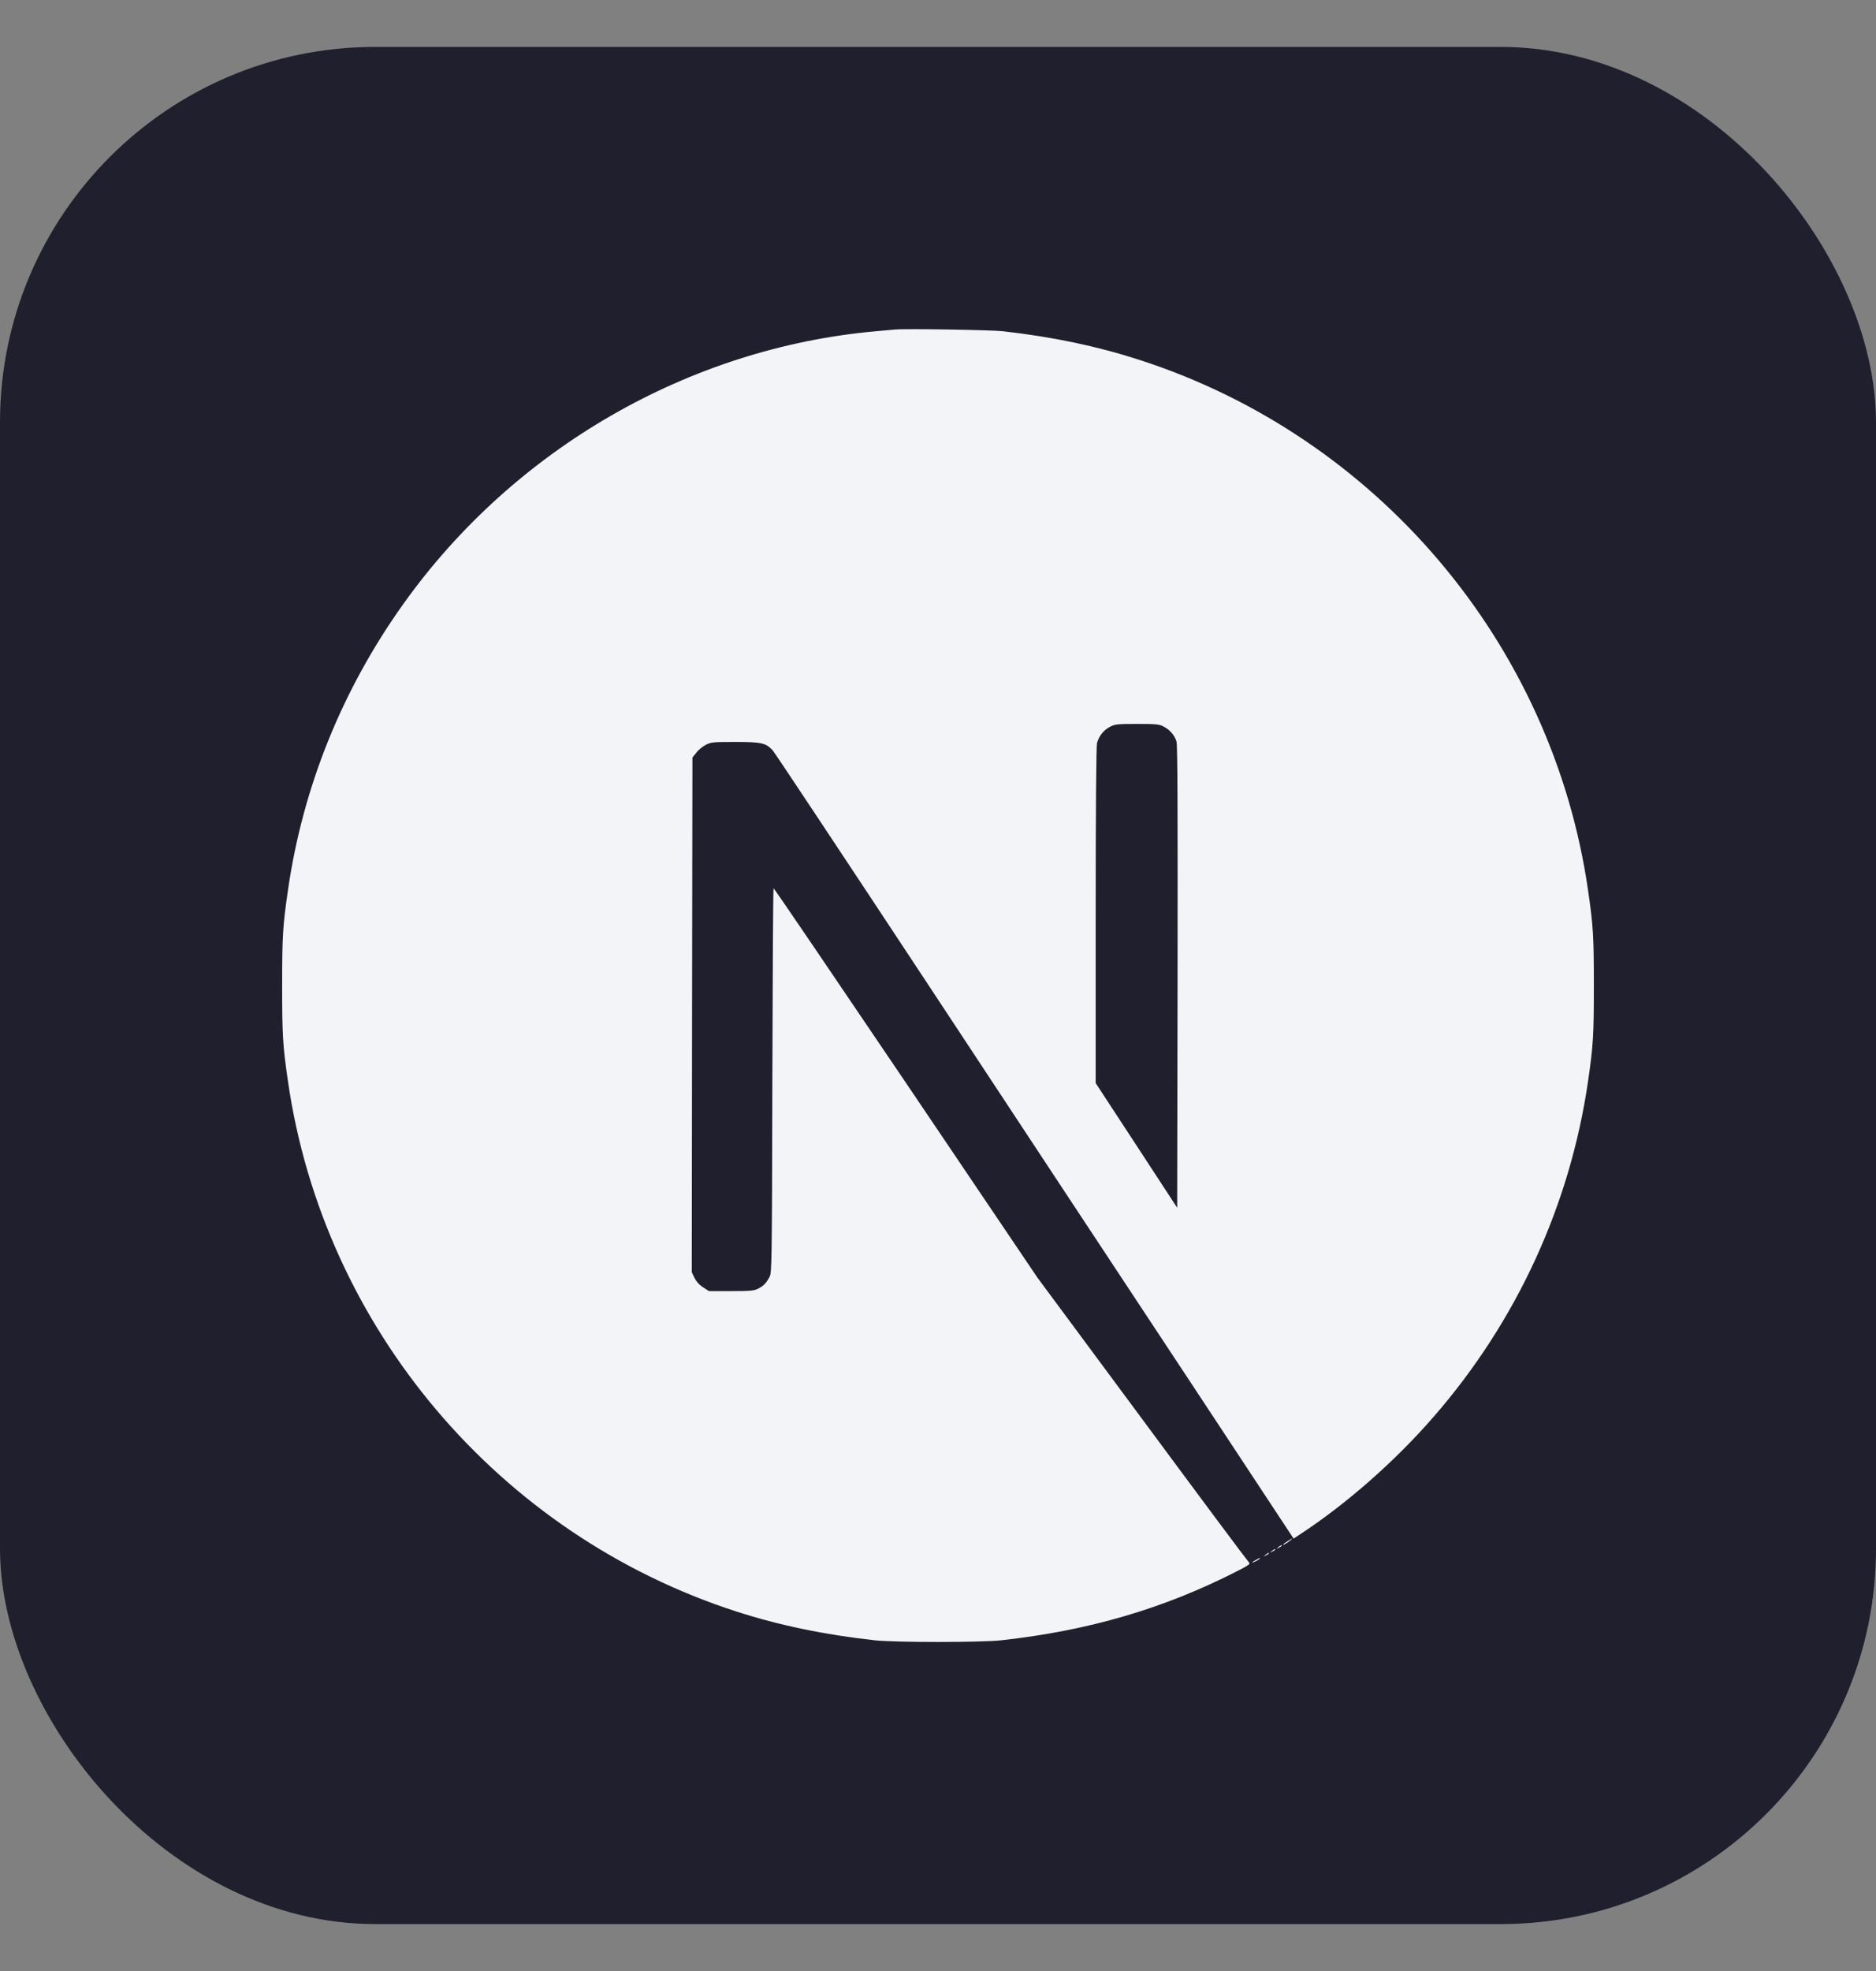 <svg width="20" height="21" viewBox="0 0 20 21" fill="none" xmlns="http://www.w3.org/2000/svg">
<rect x="0" y="0" width="20" height="21" fill="#808080" stroke="none"/>
<rect y="0.5" width="20" height="20" rx="4" fill="#1F1F2E"/>
<g clip-path="url(#clip0_164_1266)">
<path d="M9.542 3.511C9.512 3.514 9.416 3.523 9.33 3.53C7.344 3.709 5.483 4.781 4.305 6.428C3.649 7.344 3.229 8.383 3.07 9.484C3.014 9.868 3.008 9.981 3.008 10.502C3.008 11.023 3.014 11.136 3.07 11.521C3.45 14.147 5.319 16.353 7.854 17.171C8.308 17.317 8.786 17.417 9.33 17.477C9.542 17.5 10.458 17.5 10.67 17.477C11.609 17.373 12.405 17.14 13.189 16.74C13.31 16.678 13.333 16.662 13.316 16.648C13.306 16.64 12.793 15.953 12.178 15.121L11.059 13.611L9.658 11.537C8.887 10.397 8.253 9.464 8.247 9.464C8.242 9.463 8.237 10.384 8.234 11.509C8.23 13.479 8.228 13.559 8.204 13.605C8.168 13.672 8.141 13.7 8.083 13.73C8.04 13.752 8.001 13.756 7.795 13.756H7.558L7.496 13.716C7.455 13.69 7.425 13.656 7.404 13.616L7.375 13.555L7.378 10.814L7.382 8.071L7.425 8.018C7.446 7.989 7.493 7.952 7.526 7.935C7.582 7.907 7.604 7.905 7.84 7.905C8.119 7.905 8.165 7.916 8.238 7.995C8.258 8.017 9.017 9.16 9.925 10.536C10.833 11.913 12.074 13.793 12.684 14.715L13.791 16.393L13.847 16.356C14.343 16.033 14.868 15.574 15.284 15.095C16.168 14.08 16.738 12.841 16.93 11.521C16.986 11.136 16.992 11.023 16.992 10.502C16.992 9.981 16.986 9.868 16.93 9.484C16.55 6.857 14.681 4.651 12.146 3.834C11.699 3.689 11.224 3.589 10.69 3.529C10.559 3.515 9.656 3.5 9.542 3.511ZM12.405 7.741C12.47 7.773 12.524 7.836 12.543 7.902C12.554 7.937 12.556 8.698 12.554 10.41L12.55 12.868L12.116 12.204L11.681 11.54V9.753C11.681 8.598 11.687 7.948 11.695 7.917C11.717 7.84 11.765 7.78 11.831 7.745C11.887 7.716 11.907 7.713 12.122 7.713C12.324 7.713 12.36 7.716 12.405 7.741Z" fill="#F3F4F7"/>
<path d="M13.723 16.423C13.675 16.453 13.66 16.473 13.702 16.45C13.732 16.432 13.781 16.395 13.773 16.394C13.769 16.394 13.746 16.408 13.723 16.423ZM13.628 16.484C13.604 16.503 13.604 16.505 13.634 16.49C13.65 16.482 13.664 16.472 13.664 16.469C13.664 16.458 13.657 16.461 13.628 16.484ZM13.56 16.525C13.535 16.544 13.535 16.546 13.565 16.531C13.582 16.523 13.595 16.513 13.595 16.51C13.595 16.499 13.589 16.502 13.56 16.525ZM13.492 16.566C13.467 16.585 13.467 16.587 13.497 16.572C13.513 16.564 13.527 16.554 13.527 16.551C13.527 16.54 13.52 16.543 13.492 16.566ZM13.388 16.621C13.336 16.648 13.338 16.659 13.39 16.633C13.414 16.621 13.431 16.609 13.431 16.606C13.431 16.596 13.43 16.598 13.388 16.621Z" fill="#F3F4F7"/>
</g>
<defs>
<clipPath id="clip0_164_1266">
<rect width="14" height="14" fill="white" transform="translate(3 3.5)"/>
</clipPath>
</defs>
</svg>
